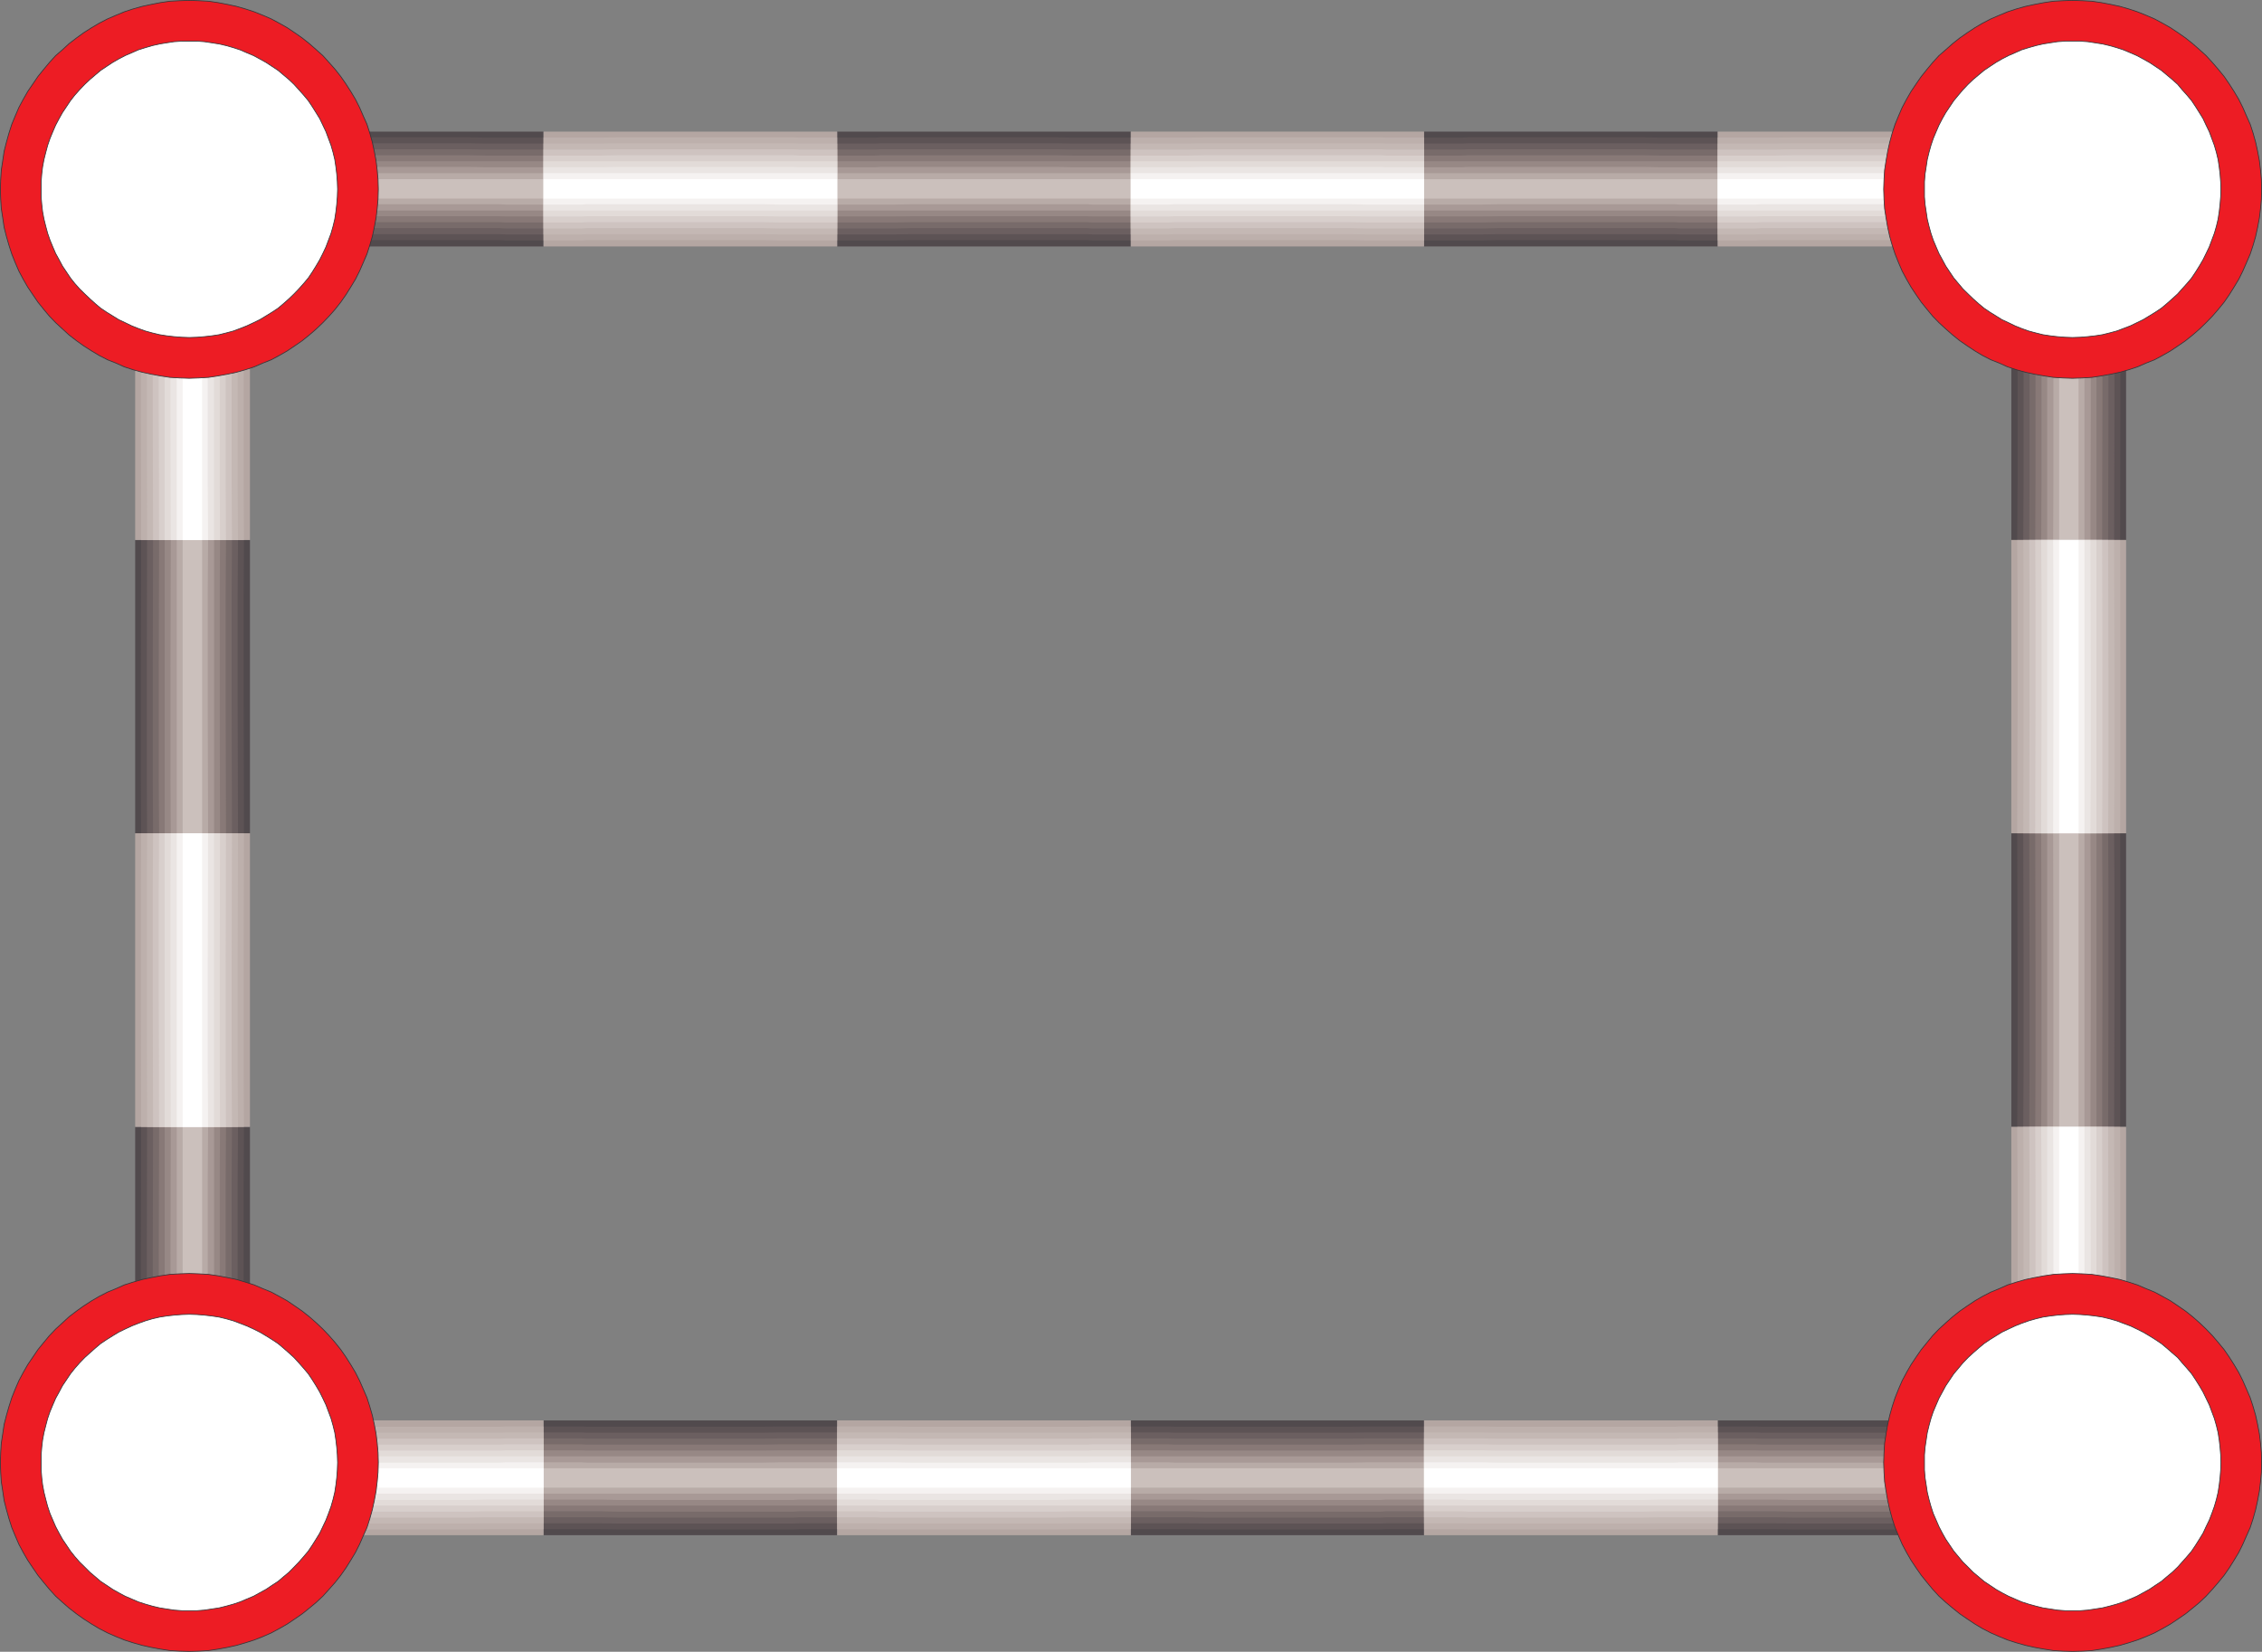 <svg xmlns="http://www.w3.org/2000/svg" width="134.568" height="98.275"><rect width="100%" height="100%" fill="#808080" stroke="none"/><path fill="#514a4d" d="M32.335 7.831v6.832H14.87V7.831h17.465"/><path fill="#5d5355" d="M14.87 14.304V8.187h2.25l.336-.016h10.457l.985.016h3.437v6.117h-2.254l-.355-.016H19.273l-.981.016H14.87"/><path fill="#6b5f60" d="M14.87 13.948V8.542h2.25l.336-.016h10.457l.985.016h3.437v5.406h-2.254l-.355-.015H19.273l-.981.015H14.87"/><path fill="#786b6a" d="M14.87 13.593V8.9h2.25l.336-.02h10.457l.985.02h3.437v4.692h-2.254l-.355-.02H19.273l-.981.02H14.87"/><path fill="#887977" d="M14.87 13.237v-3.98h2.25l.336-.02h10.457l.985.02h3.437v3.98h-2.254l-.355-.02H19.273l-.981.02H14.87"/><path fill="#978885" d="M14.87 12.878V9.597h17.465v3.281h-2.254l-.355-.012H19.273l-.981.012H14.87"/><path fill="#a89996" d="M14.87 12.526V9.952h2.25l.336-.02h10.457l.985.02h3.437v2.574H14.87"/><path fill="#b8aba7" d="M14.87 12.171v-1.867h17.465v1.867h-2.254l-.355-.02H19.273l-.981.02H14.87"/><path fill="#cbc0bc" d="M32.335 10.66v1.155H14.87V10.66h17.465"/><path fill="#514a4d" d="M102.187 91.339V84.51h17.468v6.828h-17.468"/><path fill="#5d5355" d="M119.655 84.87v6.113h-2.254l-.34.016h-10.453l-.98-.016h-3.441V84.87h2.253l.356.016h10.453l.984-.016h3.422"/><path fill="#6b5f60" d="M119.655 85.226v5.406h-2.254l-.34.012h-10.453l-.98-.012h-3.441v-5.406h2.253l.356.015h10.453l.984-.015h3.422"/><path fill="#786b6a" d="M119.655 85.581v4.692h-2.254l-.34.019h-10.453l-.98-.02h-3.441v-4.69h2.253l.356.015h10.453l.984-.016h3.422"/><path fill="#887977" d="M119.655 85.933v3.984h-2.254l-.34.02h-10.453l-.98-.02h-3.441v-3.984h2.253l.356.02h10.453l.984-.02h3.422"/><path fill="#978885" d="M119.655 86.292v3.285h-17.468v-3.285h2.253l.356.016h10.453l.984-.016h3.422"/><path fill="#a89996" d="M119.655 86.648v2.574h-2.254l-.34.02h-10.453l-.98-.02h-3.441v-2.574h17.468"/><path fill="#b8aba7" d="M119.655 87.003v1.863h-17.468v-1.863h2.253l.356.02h10.453l.984-.02h3.422"/><path fill="#cbc0bc" d="M102.187 88.51v-1.152h17.468v1.153h-17.468"/><path fill="#514a4d" d="M8.042 67.046h6.828v17.465H8.042V67.046"/><path fill="#5d5355" d="M14.51 84.51H8.395l-.016-3.269v-6.554l.016-7.641h6.117l-.016 3.285v6.543l.016 7.637"/><path fill="#6b5f60" d="M14.155 84.51H8.75l-.016-3.269v-6.554l.016-7.641h5.406l-.02 3.285v6.543l.02 7.637"/><path fill="#786b6a" d="M13.8 84.51H9.105l-.016-3.269v-6.554l.016-7.641H13.8l-.02 3.285v6.543l.02 7.637"/><path fill="#887977" d="M13.444 84.51h-3.98l-.02-3.269v-6.554l.02-7.641h3.98l-.02 3.285v6.543l.02 7.637"/><path fill="#978885" d="M13.089 84.51h-3.29V67.047h3.29l-.016 3.285v6.543l.016 7.637"/><path fill="#a89996" d="M12.733 84.51H10.16l-.02-3.269v-6.554l.02-7.641h2.574v17.465"/><path fill="#b8aba7" d="M12.378 84.51h-1.863V67.047h1.863l-.02 3.285v6.543l.02 7.637"/><path fill="#cbc0bc" d="M10.866 67.046h1.157v17.465h-1.157V67.046"/><path fill="#514a4d" d="M126.483 32.128h-6.828V14.663h6.828v17.465"/><path fill="#5d5355" d="M120.007 14.663h6.121l.016 3.266v6.558l-.016 7.641h-6.121l.02-3.285V22.3l-.02-7.637"/><path fill="#6b5f60" d="M120.366 14.663h5.403l.02 3.266v6.558l-.02 7.641h-5.403l.016-3.285V22.3l-.016-7.637"/><path fill="#786b6a" d="M120.722 14.663h4.691l.02 3.266v6.558l-.02 7.641h-4.691l.015-3.285V22.3l-.015-7.637"/><path fill="#887977" d="M121.077 14.663h3.98l.016 3.266v6.558l-.015 7.641h-3.98l.015-3.285V22.3l-.016-7.637"/><path fill="#978885" d="M121.433 14.663h3.285v17.465h-3.285l.02-3.285V22.3l-.02-7.637"/><path fill="#a89996" d="M121.788 14.663h2.574l.02 3.266v6.558l-.02 7.641h-2.574V14.663"/><path fill="#b8aba7" d="M122.144 14.663h1.863v17.465h-1.863l.015-3.285V22.3l-.015-7.637"/><path fill="#cbc0bc" d="M123.655 32.128H122.5V14.663h1.156v17.465"/><path fill="#514a4d" d="M67.273 7.831v6.832h-17.47V7.831h17.47"/><path fill="#5d5355" d="M49.804 14.304V8.187h2.25l.34-.016h10.453l.984.016h3.442v6.117h-2.274l-.34-.016H54.206l-.98.016h-3.422"/><path fill="#6b5f60" d="M49.804 13.948V8.542h2.25l.34-.016h10.453l.984.016h3.442v5.406h-2.274l-.34-.015H54.206l-.98.015h-3.422"/><path fill="#786b6a" d="M49.804 13.593V8.9h2.25l.34-.02h10.453l.984.02h3.442v4.692h-2.274l-.34-.02H54.206l-.98.02h-3.422"/><path fill="#887977" d="M49.804 13.237v-3.98h2.25l.34-.02h10.453l.984.02h3.442v3.98h-2.274l-.34-.02H54.206l-.98.02h-3.422"/><path fill="#978885" d="M49.804 12.878V9.597h17.469v3.281h-2.274l-.34-.012H54.206l-.98.012h-3.422"/><path fill="#a89996" d="M49.804 12.526V9.952h2.25l.34-.02h10.453l.984.02h3.442v2.574h-17.47"/><path fill="#b8aba7" d="M49.804 12.171v-1.867h17.469v1.867h-2.274l-.34-.02H54.206l-.98.02h-3.422"/><path fill="#cbc0bc" d="M67.273 10.66v1.155h-17.47V10.66h17.47"/><path fill="#514a4d" d="M67.273 91.339V84.51h17.445v6.828H67.273"/><path fill="#5d5355" d="M84.718 84.87v6.113h-2.25l-.34.016H71.675l-.985-.016h-3.417V84.87h2.25l.34.016h10.452l.98-.016h3.423"/><path fill="#6b5f60" d="M84.718 85.226v5.406h-2.25l-.34.012H71.675l-.985-.012h-3.417v-5.406h2.25l.34.015h10.452l.98-.015h3.423"/><path fill="#786b6a" d="M84.718 85.581v4.692h-2.25l-.34.019H71.675l-.985-.02h-3.417v-4.69h2.25l.34.015h10.452l.98-.016h3.423"/><path fill="#887977" d="M84.718 85.933v3.984h-2.25l-.34.02H71.675l-.985-.02h-3.417v-3.984h2.25l.34.02h10.452l.98-.02h3.423"/><path fill="#978885" d="M84.718 86.292v3.285H67.273v-3.285h2.25l.34.016h10.452l.98-.016h3.423"/><path fill="#a89996" d="M84.718 86.648v2.574h-2.25l-.34.02H71.675l-.985-.02h-3.417v-2.574h17.445"/><path fill="#b8aba7" d="M84.718 87.003v1.863H67.273v-1.863h2.25l.34.02h10.452l.98-.02h3.423"/><path fill="#cbc0bc" d="M67.273 88.51v-1.152h17.445v1.153H67.273"/><path fill="#514a4d" d="M8.042 32.128h6.828v17.45H8.042v-17.45"/><path fill="#5d5355" d="M14.51 49.577H8.395l-.016-3.27v-6.554l.016-7.625h6.117l-.016 3.27v6.554l.016 7.625"/><path fill="#6b5f60" d="M14.155 49.577H8.75l-.016-3.27v-6.554l.016-7.625h5.406l-.02 3.27v6.554l.02 7.625"/><path fill="#786b6a" d="M13.8 49.577H9.105l-.016-3.27v-6.554l.016-7.625H13.8l-.02 3.27v6.554l.02 7.625"/><path fill="#887977" d="M13.444 49.577h-3.98l-.02-3.27v-6.554l.02-7.625h3.98l-.02 3.27v6.554l.02 7.625"/><path fill="#978885" d="M13.089 49.577h-3.29V32.128h3.29l-.016 3.27v6.554l.016 7.625"/><path fill="#a89996" d="M12.733 49.577H10.16l-.02-3.27v-6.554l.02-7.625h2.574v17.45"/><path fill="#b8aba7" d="M12.378 49.577h-1.863V32.128h1.863l-.02 3.27v6.554l.02 7.625"/><path fill="#cbc0bc" d="M10.866 32.128h1.157v17.45h-1.157v-17.45"/><path fill="#514a4d" d="M126.483 67.046h-6.828V49.577h6.828v17.469"/><path fill="#5d5355" d="M120.007 49.577h6.121l.016 3.29v6.554l-.016 7.625h-6.121l.02-3.27v-6.558l-.02-7.64"/><path fill="#6b5f60" d="M120.366 49.577h5.403l.02 3.29v6.554l-.02 7.625h-5.403l.016-3.27v-6.558l-.016-7.64"/><path fill="#786b6a" d="M120.722 49.577h4.691l.02 3.29v6.554l-.02 7.625h-4.691l.015-3.27v-6.558l-.015-7.64"/><path fill="#887977" d="M121.077 49.577h3.98l.016 3.29v6.554l-.015 7.625h-3.98l.015-3.27v-6.558l-.016-7.64"/><path fill="#978885" d="M121.433 49.577h3.285v17.469h-3.285l.02-3.27v-6.558l-.02-7.64"/><path fill="#a89996" d="M121.788 49.577h2.574l.02 3.29v6.554l-.02 7.625h-2.574V49.577"/><path fill="#b8aba7" d="M122.144 49.577h1.863v17.469h-1.863l.015-3.27v-6.558l-.015-7.64"/><path fill="#cbc0bc" d="M123.655 67.046H122.5V49.577h1.156v17.469"/><path fill="#514a4d" d="M102.187 7.831v6.832h-17.47V7.831h17.47"/><path fill="#5d5355" d="M84.718 14.304V8.187h2.254l.36-.016H97.78l.985.016h3.422v6.117h-2.254l-.34-.016h-10.45l-.984.016h-3.441"/><path fill="#6b5f60" d="M84.718 13.948V8.542h2.254l.36-.016H97.78l.985.016h3.422v5.406h-2.254l-.34-.015h-10.45l-.984.015h-3.441"/><path fill="#786b6a" d="M84.718 13.593V8.9h2.254l.36-.02H97.78l.985.02h3.422v4.692h-2.254l-.34-.02h-10.45l-.984.02h-3.441"/><path fill="#887977" d="M84.718 13.237v-3.98h2.254l.36-.02H97.78l.985.02h3.422v3.98h-2.254l-.34-.02h-10.45l-.984.02h-3.441"/><path fill="#978885" d="M84.718 12.878V9.597h17.469v3.281h-2.254l-.34-.012h-10.45l-.984.012h-3.441"/><path fill="#a89996" d="M84.718 12.526V9.952h2.254l.36-.02H97.78l.985.02h3.422v2.574h-17.47"/><path fill="#b8aba7" d="M84.718 12.171v-1.867h17.469v1.867h-2.254l-.34-.02h-10.45l-.984.02h-3.441"/><path fill="#cbc0bc" d="M102.187 10.66v1.155h-17.47V10.66h17.47"/><path fill="#514a4d" d="M32.335 91.339V84.51h17.469v6.828H32.335"/><path fill="#5d5355" d="M49.804 84.87v6.113h-2.258L47.19 91H36.741l-.984-.016h-3.422V84.87h2.254l.336.016h10.457l.98-.016h3.442"/><path fill="#6b5f60" d="M49.804 85.226v5.406h-2.258l-.356.012H36.741l-.984-.012h-3.422v-5.406h2.254l.336.015h10.457l.98-.015h3.442"/><path fill="#786b6a" d="M49.804 85.581v4.692h-2.258l-.356.019H36.741l-.984-.02h-3.422v-4.69h2.254l.336.015h10.457l.98-.016h3.442"/><path fill="#887977" d="M49.804 85.933v3.984h-2.258l-.356.02H36.741l-.984-.02h-3.422v-3.984h2.254l.336.02h10.457l.98-.02h3.442"/><path fill="#978885" d="M49.804 86.292v3.285H32.335v-3.285h2.254l.336.016h10.457l.98-.016h3.442"/><path fill="#a89996" d="M49.804 86.648v2.574h-2.258l-.356.02H36.741l-.984-.02h-3.422v-2.574h17.469"/><path fill="#b8aba7" d="M49.804 87.003v1.863H32.335v-1.863h2.254l.336.02h10.457l.98-.02h3.442"/><path fill="#cbc0bc" d="M32.335 88.51v-1.152h17.469v1.153H32.335"/><path fill="#b4a6a2" d="M32.335 7.831v6.832h17.469V7.831H32.335"/><path fill="#bdb0ac" d="M49.804 14.304V8.187h-2.258l-.356-.016H36.741l-.984.016h-3.422v6.117h2.254l.336-.016h10.457l.98.016h3.442"/><path fill="#c4b8b4" d="M49.804 13.948V8.542h-2.258l-.356-.016H36.741l-.984.016h-3.422v5.406h2.254l.336-.015h10.457l.98.015h3.442"/><path fill="#cec3c0" d="M49.804 13.593V8.9h-2.258l-.356-.02H36.741l-.984.02h-3.422v4.692h2.254l.336-.02h10.457l.98.02h3.442"/><path fill="#d8cfcc" d="M49.804 13.237v-3.98h-2.258l-.356-.02H36.741l-.984.02h-3.422v3.98h2.254l.336-.02h10.457l.98.02h3.442"/><path fill="#e2dbd8" d="M49.804 12.878V9.597H32.335v3.281h2.254l.336-.012h10.457l.98.012h3.442"/><path fill="#eae5e3" d="M49.804 12.526V9.952h-2.258l-.356-.02H36.741l-.984.02h-3.422v2.574h17.469"/><path fill="#f5f2f1" d="M49.804 12.171v-1.867H32.335v1.867h2.254l.336-.02h10.457l.98.02h3.442"/><path fill="#fff" d="M32.335 10.66v1.155h17.469V10.66H32.335"/><path fill="#b4a6a2" d="M102.187 91.339V84.51h-17.47v6.828h17.47"/><path fill="#bdb0ac" d="M84.718 84.87v6.113h2.254l.36.016H97.78l.985-.016h3.422V84.87h-2.254l-.34.016h-10.45l-.984-.016h-3.441"/><path fill="#c4b8b4" d="M84.718 85.226v5.406h2.254l.36.012H97.78l.985-.012h3.422v-5.406h-2.254l-.34.015h-10.45l-.984-.015h-3.441"/><path fill="#cec3c0" d="M84.718 85.581v4.692h2.254l.36.019H97.78l.985-.02h3.422v-4.69h-2.254l-.34.015h-10.45l-.984-.016h-3.441"/><path fill="#d8cfcc" d="M84.718 85.933v3.984h2.254l.36.02H97.78l.985-.02h3.422v-3.984h-2.254l-.34.02h-10.45l-.984-.02h-3.441"/><path fill="#e2dbd8" d="M84.718 86.292v3.285h17.469v-3.285h-2.254l-.34.016h-10.45l-.984-.016h-3.441"/><path fill="#eae5e3" d="M84.718 86.648v2.574h2.254l.36.02H97.78l.985-.02h3.422v-2.574h-17.47"/><path fill="#f5f2f1" d="M84.718 87.003v1.863h17.469v-1.863h-2.254l-.34.02h-10.45l-.984-.02h-3.441"/><path fill="#fff" d="M102.187 88.51v-1.152h-17.47v1.153h17.47"/><path fill="#b4a6a2" d="M8.042 67.046h6.828V49.577H8.042v17.469"/><path fill="#bdb0ac" d="M14.51 49.577H8.395l-.016 3.29v6.554l.016 7.625h6.117l-.016-3.27v-6.558l.016-7.64"/><path fill="#c4b8b4" d="M14.155 49.577H8.75l-.016 3.29v6.554l.016 7.625h5.406l-.02-3.27v-6.558l.02-7.64"/><path fill="#cec3c0" d="M13.8 49.577H9.105l-.016 3.29v6.554l.016 7.625H13.8l-.02-3.27v-6.558l.02-7.64"/><path fill="#d8cfcc" d="M13.444 49.577h-3.98l-.02 3.29v6.554l.02 7.625h3.98l-.02-3.27v-6.558l.02-7.64"/><path fill="#e2dbd8" d="M13.089 49.577h-3.29v17.469h3.29l-.016-3.27v-6.558l.016-7.64"/><path fill="#eae5e3" d="M12.733 49.577H10.16l-.02 3.29v6.554l.02 7.625h2.574V49.577"/><path fill="#f5f2f1" d="M12.378 49.577h-1.863v17.469h1.863l-.02-3.27v-6.558l.02-7.64"/><path fill="#fff" d="M10.866 67.046h1.157V49.577h-1.157v17.469"/><path fill="#b4a6a2" d="M126.483 32.128h-6.828v17.45h6.828v-17.45"/><path fill="#bdb0ac" d="M120.007 49.577h6.121l.016-3.27v-6.554l-.016-7.625h-6.121l.02 3.27v6.554l-.02 7.625"/><path fill="#c4b8b4" d="M120.366 49.577h5.403l.02-3.27v-6.554l-.02-7.625h-5.403l.016 3.27v6.554l-.016 7.625"/><path fill="#cec3c0" d="M120.722 49.577h4.691l.02-3.27v-6.554l-.02-7.625h-4.691l.015 3.27v6.554l-.015 7.625"/><path fill="#d8cfcc" d="M121.077 49.577h3.98l.016-3.27v-6.554l-.015-7.625h-3.98l.015 3.27v6.554l-.016 7.625"/><path fill="#e2dbd8" d="M121.433 49.577h3.285V32.128h-3.285l.02 3.27v6.554l-.02 7.625"/><path fill="#eae5e3" d="M121.788 49.577h2.574l.02-3.27v-6.554l-.02-7.625h-2.574v17.45"/><path fill="#f5f2f1" d="M122.144 49.577h1.863V32.128h-1.863l.015 3.27v6.554l-.015 7.625"/><path fill="#fff" d="M123.655 32.128H122.5v17.45h1.156v-17.45"/><path fill="#b4a6a2" d="M67.273 7.831v6.832h17.445V7.831H67.273"/><path fill="#bdb0ac" d="M84.718 14.304V8.187h-2.25l-.34-.016H71.675l-.985.016h-3.417v6.117h2.25l.34-.016h10.452l.98.016h3.423"/><path fill="#c4b8b4" d="M84.718 13.948V8.542h-2.25l-.34-.016H71.675l-.985.016h-3.417v5.406h2.25l.34-.015h10.452l.98.015h3.423"/><path fill="#cec3c0" d="M84.718 13.593V8.9h-2.25l-.34-.02H71.675l-.985.02h-3.417v4.692h2.25l.34-.02h10.452l.98.02h3.423"/><path fill="#d8cfcc" d="M84.718 13.237v-3.98h-2.25l-.34-.02H71.675l-.985.02h-3.417v3.98h2.25l.34-.02h10.452l.98.02h3.423"/><path fill="#e2dbd8" d="M84.718 12.878V9.597H67.273v3.281h2.25l.34-.012h10.452l.98.012h3.423"/><path fill="#eae5e3" d="M84.718 12.526V9.952h-2.25l-.34-.02H71.675l-.985.02h-3.417v2.574h17.445"/><path fill="#f5f2f1" d="M84.718 12.171v-1.867H67.273v1.867h2.25l.34-.02h10.452l.98.02h3.423"/><path fill="#fff" d="M67.273 10.66v1.155h17.445V10.66H67.273"/><path fill="#b4a6a2" d="M67.273 91.339V84.51h-17.47v6.828h17.47"/><path fill="#bdb0ac" d="M49.804 84.87v6.113h2.25l.34.016h10.453l.984-.016h3.442V84.87h-2.274l-.34.016H54.206l-.98-.016h-3.422"/><path fill="#c4b8b4" d="M49.804 85.226v5.406h2.25l.34.012h10.453l.984-.012h3.442v-5.406h-2.274l-.34.015H54.206l-.98-.015h-3.422"/><path fill="#cec3c0" d="M49.804 85.581v4.692h2.25l.34.019h10.453l.984-.02h3.442v-4.69h-2.274l-.34.015H54.206l-.98-.016h-3.422"/><path fill="#d8cfcc" d="M49.804 85.933v3.984h2.25l.34.02h10.453l.984-.02h3.442v-3.984h-2.274l-.34.02H54.206l-.98-.02h-3.422"/><path fill="#e2dbd8" d="M49.804 86.292v3.285h17.469v-3.285h-2.274l-.34.016H54.206l-.98-.016h-3.422"/><path fill="#eae5e3" d="M49.804 86.648v2.574h2.25l.34.02h10.453l.984-.02h3.442v-2.574h-17.47"/><path fill="#f5f2f1" d="M49.804 87.003v1.863h17.469v-1.863h-2.274l-.34.02H54.206l-.98-.02h-3.422"/><path fill="#fff" d="M67.273 88.51v-1.152h-17.47v1.153h17.47"/><path fill="#b4a6a2" d="M8.042 32.128h6.828V14.663H8.042v17.465"/><path fill="#bdb0ac" d="M14.51 14.663H8.395l-.016 3.266v6.558l.016 7.641h6.117l-.016-3.285V22.3l.016-7.637"/><path fill="#c4b8b4" d="M14.155 14.663H8.75l-.016 3.266v6.558l.016 7.641h5.406l-.02-3.285V22.3l.02-7.637"/><path fill="#cec3c0" d="M13.8 14.663H9.105l-.016 3.266v6.558l.016 7.641H13.8l-.02-3.285V22.3l.02-7.637"/><path fill="#d8cfcc" d="M13.444 14.663h-3.98l-.02 3.266v6.558l.02 7.641h3.98l-.02-3.285V22.3l.02-7.637"/><path fill="#e2dbd8" d="M13.089 14.663h-3.29v17.465h3.29l-.016-3.285V22.3l.016-7.637"/><path fill="#eae5e3" d="M12.733 14.663H10.16l-.02 3.266v6.558l.02 7.641h2.574V14.663"/><path fill="#f5f2f1" d="M12.378 14.663h-1.863v17.465h1.863l-.02-3.285V22.3l.02-7.637"/><path fill="#fff" d="M10.866 32.128h1.157V14.663h-1.157v17.465"/><path fill="#b4a6a2" d="M126.483 67.046h-6.828v17.465h6.828V67.046"/><path fill="#bdb0ac" d="M120.007 84.51h6.121l.016-3.269v-6.554l-.016-7.641h-6.121l.02 3.285v6.543l-.02 7.637"/><path fill="#c4b8b4" d="M120.366 84.51h5.403l.02-3.269v-6.554l-.02-7.641h-5.403l.016 3.285v6.543l-.016 7.637"/><path fill="#cec3c0" d="M120.722 84.51h4.691l.02-3.269v-6.554l-.02-7.641h-4.691l.015 3.285v6.543l-.015 7.637"/><path fill="#d8cfcc" d="M121.077 84.51h3.98l.016-3.269v-6.554l-.015-7.641h-3.98l.015 3.285v6.543l-.016 7.637"/><path fill="#e2dbd8" d="M121.433 84.51h3.285V67.047h-3.285l.02 3.285v6.543l-.02 7.637"/><path fill="#eae5e3" d="M121.788 84.51h2.574l.02-3.269v-6.554l-.02-7.641h-2.574v17.465"/><path fill="#f5f2f1" d="M122.144 84.51h1.863V67.047h-1.863l.015 3.285v6.543l-.015 7.637"/><path fill="#fff" d="M123.655 67.046H122.5v17.465h1.156V67.046"/><path fill="#b4a6a2" d="M102.187 7.831v6.832h17.468V7.831h-17.468"/><path fill="#bdb0ac" d="M119.655 14.304V8.187h-2.254l-.34-.016h-10.453l-.98.016h-3.441v6.117h2.253l.356-.016h10.453l.984.016h3.422"/><path fill="#c4b8b4" d="M119.655 13.948V8.542h-2.254l-.34-.016h-10.453l-.98.016h-3.441v5.406h2.253l.356-.015h10.453l.984.015h3.422"/><path fill="#cec3c0" d="M119.655 13.593V8.9h-2.254l-.34-.02h-10.453l-.98.02h-3.441v4.692h2.253l.356-.02h10.453l.984.02h3.422"/><path fill="#d8cfcc" d="M119.655 13.237v-3.98h-2.254l-.34-.02h-10.453l-.98.02h-3.441v3.98h2.253l.356-.02h10.453l.984.02h3.422"/><path fill="#e2dbd8" d="M119.655 12.878V9.597h-17.468v3.281h2.253l.356-.012h10.453l.984.012h3.422"/><path fill="#eae5e3" d="M119.655 12.526V9.952h-2.254l-.34-.02h-10.453l-.98.02h-3.441v2.574h17.468"/><path fill="#f5f2f1" d="M119.655 12.171v-1.867h-17.468v1.867h2.253l.356-.02h10.453l.984.02h3.422"/><path fill="#fff" d="M102.187 10.66v1.155h17.468V10.66h-17.468"/><path fill="#b4a6a2" d="M32.335 91.339V84.51H14.87v6.828h17.465"/><path fill="#bdb0ac" d="M14.87 84.87v6.113h2.25l.336.016h10.457l.985-.016h3.437V84.87h-2.254l-.355.016H19.273l-.981-.016H14.87"/><path fill="#c4b8b4" d="M14.87 85.226v5.406h2.25l.336.012h10.457l.985-.012h3.437v-5.406h-2.254l-.355.015H19.273l-.981-.015H14.87"/><path fill="#cec3c0" d="M14.87 85.581v4.692h2.25l.336.019h10.457l.985-.02h3.437v-4.69h-2.254l-.355.015H19.273l-.981-.016H14.87"/><path fill="#d8cfcc" d="M14.87 85.933v3.984h2.25l.336.02h10.457l.985-.02h3.437v-3.984h-2.254l-.355.02H19.273l-.981-.02H14.87"/><path fill="#e2dbd8" d="M14.87 86.292v3.285h17.465v-3.285h-2.254l-.355.016H19.273l-.981-.016H14.87"/><path fill="#eae5e3" d="M14.87 86.648v2.574h2.25l.336.02h10.457l.985-.02h3.437v-2.574H14.87"/><path fill="#f5f2f1" d="M14.87 87.003v1.863h17.465v-1.863h-2.254l-.355.02H19.273l-.981-.02H14.87"/><path fill="#fff" d="M32.335 88.51v-1.152H14.87v1.153h17.465"/><path fill="#ed1c24" d="m11.257 22.507-.574-.02-.578-.035-.559-.086-.543-.101-.54-.117-.542-.149-.527-.172-.489-.222-.507-.2-.493-.254-.457-.273-.476-.305-.426-.304-.438-.34-.39-.356-.406-.375-.372-.386-.34-.407-.34-.422-.3-.441-.309-.46-.273-.474-.254-.476-.219-.508-.203-.508-.168-.523-.152-.524-.137-.543-.082-.562-.086-.559-.035-.558-.02-.594.02-.574.035-.559.086-.558.082-.559.137-.543.152-.543.168-.527.203-.489.22-.511.253-.473.273-.477.309-.453.3-.441.34-.422.34-.406.372-.41.406-.352.39-.36.438-.335.426-.309.476-.304.457-.27.493-.254.507-.219.489-.203L7.92.53l.543-.152.539-.117.543-.106.559-.082.578-.03.574-.02.578.02.574.03.563.082.554.106.543.117.528.152.527.172.508.203.508.22.472.253.477.27.453.304.441.309.422.336.41.36.391.35.371.41.36.407.332.422.308.441.29.453.284.477.239.473.222.511.22.489.167.527.152.543.118.543.105.559.066.558.051.559.016.574-.016.594-.05.558-.067.559-.105.562-.118.543-.152.524-.168.523-.219.508-.222.508-.239.476-.285.473-.289.461-.308.441-.332.422-.36.407-.37.386-.392.375-.41.356-.422.34-.441.304-.453.305-.477.273-.472.254-.508.2-.508.222-.527.172-.528.149-.543.117-.554.101-.563.086-.574.035-.578.02"/><path fill="none" stroke="#363639" stroke-width=".045" d="m11.257 22.507-.574-.02-.578-.035-.559-.086-.543-.101-.54-.117-.542-.149-.527-.172-.489-.222-.507-.2-.493-.254-.457-.273-.476-.305-.426-.304-.438-.34-.39-.356-.406-.375-.372-.386-.34-.407-.34-.422-.3-.441-.309-.46-.273-.474-.254-.476-.219-.508-.203-.508-.168-.523-.152-.524-.137-.543-.082-.562-.086-.559-.035-.558-.02-.594.02-.574.035-.559.086-.558.082-.559.137-.543.152-.543.168-.527.203-.489.22-.511.253-.473.273-.477.309-.453.3-.441.34-.422.34-.406.372-.41.406-.352.39-.36.438-.335.426-.309.476-.304.457-.27.493-.254.507-.219.489-.203L7.92.53l.543-.152.539-.117.543-.106.559-.082.578-.031.574-.02.578.02.574.031.563.082.554.106.543.117.528.152.527.172.508.203.508.22.472.253.477.27.453.304.441.309.422.336.41.36.391.35.371.41.36.407.332.422.308.441.29.453.284.477.239.473.222.511.22.489.167.527.152.543.118.543.105.559.066.558.051.559.016.574-.016.594-.05.558-.067.559-.105.562-.118.543-.152.524-.168.523-.219.508-.222.508-.239.476-.285.473-.289.461-.308.441-.332.422-.36.407-.37.386-.392.375-.41.356-.422.34-.441.304-.453.305-.477.273-.472.254-.508.2-.508.222-.527.172-.528.149-.543.117-.554.101-.563.086-.574.035zm0 0"/><path fill="#fff" d="m11.257 20.081-.438-.015-.46-.036-.438-.05-.426-.067-.437-.105-.41-.114-.422-.152-.391-.156-.39-.188-.387-.183-.36-.223-.355-.219-.356-.238-.32-.27-.32-.289-.305-.289-.309-.304-.285-.32-.254-.321-.476-.71-.2-.376-.206-.371-.168-.39-.168-.407-.141-.406-.113-.422-.106-.426-.082-.441-.05-.442-.036-.437v-.899l.035-.457.051-.425.082-.442.106-.422.113-.422.14-.406.169-.41.168-.387.207-.39.199-.356.476-.71.254-.325.285-.32.309-.324.305-.286.32-.273.32-.27.356-.238.355-.234.36-.207.386-.203.391-.168.39-.172.423-.133.41-.121.437-.098.426-.07.437-.067.461-.03h.899l.437.03.442.067.441.07.422.098.422.121.406.133.395.172.402.168.375.203.371.207.356.234.359.238.32.27.324.273.301.286.293.324.285.32.27.324.238.356.223.355.219.356.187.39.184.387.152.41.152.406.121.422.102.422.066.442.051.425.035.457.016.438-.016.46-.035.438-.05.442-.067.441-.102.426-.12.422-.305.812-.184.391-.187.371-.22.375-.222.356-.238.355-.27.32-.285.32-.293.305-.3.29-.325.288-.32.27-.36.238-.355.219-.371.223-.375.183-.402.188-.395.156-.406.152-.422.114-.422.105-.441.067-.442.05-.437.036-.461.015"/><path fill="none" stroke="#363639" stroke-width=".045" d="m11.257 20.081-.438-.016-.46-.035-.438-.05-.426-.067-.437-.105-.41-.114-.422-.152-.391-.156-.39-.188-.387-.183-.36-.223-.355-.219-.356-.238-.32-.27-.32-.289-.305-.289-.309-.304-.285-.32-.254-.321-.476-.71-.2-.376-.206-.371-.168-.39-.168-.407-.141-.406-.113-.422-.106-.426-.082-.441-.05-.442-.036-.437v-.899l.035-.457.051-.425.082-.442.106-.422.113-.421.14-.407.169-.41.168-.387.207-.39.199-.356.476-.71.254-.325.285-.32.309-.324.305-.286.32-.273.32-.27.356-.238.355-.234.36-.207.386-.203.391-.168.39-.172.423-.133.41-.121.437-.098.426-.07.437-.066.461-.032h.899l.437.032.442.066.441.07.422.098.422.121.406.133.395.172.402.168.375.203.371.207.356.234.359.238.32.27.324.273.301.286.293.324.285.32.27.324.238.356.223.355.219.356.187.39.184.387.152.41.152.407.121.421.102.422.066.442.051.425.035.457.016.438-.016.46-.035.438-.05.442-.067.441-.102.426-.12.422-.305.812-.184.391-.187.371-.22.375-.222.356-.238.355-.27.32-.285.32-.293.305-.3.29-.325.288-.32.27-.36.238-.355.219-.371.223-.375.183-.402.188-.395.156-.406.152-.422.114-.422.105-.441.067-.442.05-.437.035zm0 0"/><path fill="#ed1c24" d="m11.257 98.253-.574-.016-.578-.035-.559-.086-.543-.101-.54-.121-.542-.153-.527-.168-.489-.199-.507-.222-.493-.254-.457-.274-.476-.304-.426-.305-.438-.34-.39-.34-.406-.367-.372-.41-.34-.406-.34-.422-.3-.438-.309-.46-.273-.473-.254-.477-.219-.508-.203-.488-.168-.527-.152-.543-.137-.54-.082-.562-.086-.559-.035-.558-.02-.574.02-.594.035-.563.086-.558.082-.559.137-.539.152-.527.168-.528.203-.507.22-.508.253-.473.273-.476.309-.457.3-.442.34-.418.34-.41.372-.39.406-.372.39-.36.438-.335.426-.305.476-.308.457-.266.493-.254.507-.207.489-.219.527-.168.543-.156.539-.113.543-.106.559-.082.578-.035.574-.02.578.02.574.035.563.082.554.106.543.113.528.156.527.168.508.22.508.206.472.254.477.266.453.308.441.305.422.336.41.36.391.37.371.391.36.41.332.418.308.442.29.457.284.476.239.473.222.508.22.507.167.528.152.527.118.54.105.558.066.558.051.563.016.594-.016.574-.05.558-.067.559-.105.563-.118.539-.152.543-.168.527-.219.488-.222.508-.239.477-.285.472-.289.461-.308.438-.332.422-.36.406-.37.41-.392.367-.41.34-.422.34-.441.305-.453.304-.477.274-.472.254-.508.222-.508.2-.527.167-.528.153-.543.12-.554.102-.563.086-.574.035-.578.016"/><path fill="none" stroke="#363639" stroke-width=".045" d="m11.257 98.253-.574-.016-.578-.035-.559-.086-.543-.101-.54-.121-.542-.153-.527-.168-.489-.199-.507-.223-.493-.253-.457-.274-.476-.305-.426-.304-.438-.34-.39-.34-.406-.367-.372-.41-.34-.407-.34-.421-.3-.438-.309-.46-.273-.474-.254-.476-.219-.508-.203-.488-.168-.528-.152-.543-.137-.539-.082-.562-.086-.559-.035-.558-.02-.574.02-.594.035-.563.086-.558.082-.559.137-.539.152-.527.168-.528.203-.507.22-.508.253-.473.273-.477.309-.457.3-.441.34-.418.34-.41.372-.39.406-.372.39-.36.438-.335.426-.305.476-.308.457-.266.493-.254.507-.207.489-.219.527-.168.543-.156.539-.113.543-.106.559-.082.578-.035.574-.02.578.02.574.035.563.082.554.106.543.113.528.156.527.168.508.219.508.207.472.254.477.266.453.308.441.305.422.336.41.36.391.37.371.39.36.411.332.418.308.441.29.457.284.477.239.473.222.508.22.507.167.528.152.527.118.54.105.558.066.558.051.563.016.594-.016.574-.05.558-.067.559-.105.562-.118.54-.152.542-.168.528-.219.488-.222.508-.239.476-.285.473-.289.461-.308.438-.332.421-.36.407-.37.41-.392.367-.41.34-.422.34-.441.304-.453.305-.477.274-.472.253-.508.223-.508.2-.527.167-.528.153-.543.12-.554.102-.563.086-.574.035zm0 0"/><path fill="#fff" d="M11.257 95.831h-.438l-.46-.035-.438-.066-.426-.067-.437-.105-.41-.117-.422-.137-.782-.336-.386-.207-.36-.203-.355-.239-.356-.234-.32-.273-.32-.27-.305-.305-.309-.304-.285-.324-.254-.32-.238-.356-.238-.352-.2-.36-.206-.39-.168-.387-.168-.394-.141-.422-.113-.422-.106-.426-.082-.441-.05-.422-.036-.457v-.898l.035-.442.051-.441.082-.438.106-.422.113-.425.14-.407.169-.406.168-.387.207-.375.199-.375.476-.71.254-.32.285-.325.309-.32.305-.274.32-.285.32-.27.356-.238.355-.222.36-.22.386-.187.391-.183.39-.153.423-.152.41-.121.437-.102.426-.066.437-.05.461-.036.438-.015.46.015.438.035.442.051.441.066.422.102.422.121.406.152.395.153.402.183.375.188.371.219.356.222.359.239.32.27.324.284.301.274.293.32.285.324.27.32.238.356.223.355.219.375.187.375.184.387.304.813.121.425.102.422.066.438.051.441.035.442.016.46-.016.438-.035.457-.05.422-.067.441-.102.426-.12.422-.153.422-.152.394-.184.387-.187.39-.22.36-.222.352-.238.355-.27.32-.285.325-.293.304-.3.305-.325.27-.32.273-.36.234-.355.239-.371.203-.375.207-.402.168-.395.168-.406.137-.422.117-.422.105-.883.133-.437.035h-.461"/><path fill="none" stroke="#363639" stroke-width=".045" d="M11.257 95.831h-.438l-.46-.035-.438-.066-.426-.067-.437-.105-.41-.118-.422-.136-.782-.336-.386-.207-.36-.203-.355-.239-.356-.234-.32-.273-.32-.27-.305-.305-.309-.304-.285-.325-.254-.32-.238-.355-.238-.352-.2-.36-.206-.39-.168-.387-.168-.394-.141-.422-.113-.422-.106-.426-.082-.441-.05-.422-.036-.457v-.898l.035-.442.051-.441.082-.438.106-.422.113-.425.14-.407.169-.406.168-.387.207-.375.199-.375.476-.71.254-.32.285-.325.309-.32.305-.274.32-.285.32-.27.356-.238.355-.222.36-.22.386-.187.391-.183.39-.153.423-.152.41-.121.437-.102.426-.066.437-.05.461-.036.438-.016.46.016.438.035.442.051.441.066.422.102.422.121.406.152.395.153.402.183.375.188.371.219.356.222.359.238.32.27.324.285.301.274.293.32.285.324.27.32.238.356.223.355.219.375.187.375.184.387.304.813.121.425.102.422.066.438.051.441.035.442.016.46-.016.438-.035.457-.05.422-.067.441-.102.426-.12.422-.153.422-.152.394-.184.387-.187.39-.22.36-.222.352-.238.355-.27.32-.285.325-.293.304-.3.305-.325.27-.32.273-.36.234-.355.239-.371.203-.375.207-.402.168-.395.168-.406.136-.422.118-.422.105-.883.133-.437.035zm0 0"/><path fill="#ed1c24" d="m123.296 22.507-.578-.02-.559-.035-.554-.086-.563-.101-.539-.117-.543-.149-.527-.172-.489-.222-.507-.2-.493-.253-.457-.274-.46-.305-.442-.304-.422-.34-.406-.356-.406-.375-.375-.386-.336-.407-.34-.421-.305-.442-.305-.46-.273-.473-.254-.477-.219-.508-.203-.508-.172-.523-.148-.523-.121-.543-.098-.563-.086-.559-.035-.558-.02-.594.02-.574.035-.559.086-.558.098-.559.121-.543.148-.543.172-.527.203-.488.22-.512.253-.473.273-.476.305-.454.305-.44.34-.423.336-.406.375-.41.406-.352.406-.36.422-.335.441-.309.461-.304.457-.27.493-.254.507-.219.489-.203.527-.172.543-.152.539-.117.563-.106.554-.082.559-.03.578-.02.594.02.558.03.559.082.558.106.543.117.528.152.523.172.508.203.508.22.473.253.476.27.457.304.442.309.421.336.41.36.387.35.375.41.352.407.344.422.304.441.29.454.284.476.235.473.223.512.218.488.172.527.152.543.118.543.105.559.067.558.05.559.016.574-.016.594-.05.558-.067.559-.105.563-.118.543-.152.523-.172.523-.218.508-.223.508-.235.477-.285.472-.289.461-.304.442-.344.421-.352.407-.375.386-.386.375-.41.356-.422.34-.442.304-.457.305-.476.274-.473.253-.508.2-.508.222-.523.172-.528.149-.543.117-.558.101-.559.086-.558.035-.594.02"/><path fill="none" stroke="#363639" stroke-width=".045" d="m123.296 22.507-.578-.02-.559-.035-.554-.086-.563-.101-.539-.117-.543-.149-.527-.172-.489-.222-.507-.2-.493-.254-.457-.273-.46-.305-.442-.304-.422-.34-.406-.356-.406-.375-.375-.386-.336-.407-.34-.422-.305-.441-.305-.46-.273-.474-.254-.476-.219-.508-.203-.508-.172-.523-.148-.524-.121-.543-.098-.562-.086-.559-.035-.558-.02-.594.02-.574.035-.559.086-.558.098-.559.121-.543.148-.543.172-.527.203-.489.22-.511.253-.473.273-.477.305-.453.305-.441.34-.422.336-.406.375-.41.406-.352.406-.36.422-.335.441-.309.461-.304.457-.27.493-.254.507-.219.489-.203.527-.172.543-.152.539-.117.563-.106.554-.082.559-.031.578-.02.594.02.558.031.559.082.558.106.543.117.528.152.523.172.508.203.508.22.473.253.476.27.457.304.442.309.421.336.41.36.387.35.375.41.352.407.344.422.304.441.29.453.284.477.235.473.223.511.218.489.172.527.152.543.118.543.105.559.067.558.05.559.016.574-.016.594-.05.558-.067.559-.105.562-.118.543-.152.524-.172.523-.218.508-.223.508-.235.476-.285.473-.289.461-.304.441-.344.422-.352.407-.375.386-.386.375-.41.356-.422.34-.442.304-.457.305-.476.273-.473.254-.508.2-.508.222-.523.172-.528.149-.543.117-.558.101-.559.086-.558.035zm0 0"/><path fill="#fff" d="m123.296 20.081-.441-.015-.457-.036-.422-.05-.442-.067-.422-.105-.425-.114-.426-.152-.387-.156-.387-.188-.394-.183-.356-.223-.355-.219-.352-.238-.324-.27-.324-.289-.3-.289-.31-.304-.539-.641-.476-.71-.203-.376-.203-.371-.168-.39-.172-.407-.137-.406-.117-.422-.102-.426-.132-.883-.036-.437v-.899l.036-.457.066-.425.066-.442.102-.422.117-.422.137-.406.172-.41.168-.387.203-.39.203-.356.476-.71.27-.325.27-.32.308-.324.3-.286.325-.273.324-.27.352-.238.355-.234.356-.207.394-.203.387-.168.387-.172.426-.133.425-.121.422-.098.442-.07.421-.067.458-.03h.898l.441.03.442.067.437.07.426.098.422.121.406.133.41.172.387.168.375.203.371.207.356.234.355.238.324.27.325.273.32.286.27.324.288.32.27.324.238.356.223.355.219.356.183.39.188.387.152.41.152.406.122.422.101.422.067.442.05.425.036.457.015.438-.015.46-.036.438-.05.442-.067.441-.101.426-.122.422-.304.812-.188.391-.183.371-.22.375-.222.356-.238.355-.27.32-.289.32-.27.305-.32.29-.324.288-.324.27-.355.238-.356.219-.37.223-.376.183-.387.188-.41.156-.406.152-.422.114-.426.105-.437.067-.442.05-.441.036-.457.015"/><path fill="none" stroke="#363639" stroke-width=".045" d="m123.296 20.081-.441-.016-.457-.035-.422-.05-.442-.067-.422-.105-.425-.114-.426-.152-.387-.156-.387-.188-.394-.183-.356-.223-.355-.219-.352-.238-.324-.27-.324-.289-.3-.289-.31-.304-.539-.641-.476-.71-.203-.376-.203-.371-.168-.39-.172-.407-.137-.406-.117-.422-.102-.426-.132-.883-.036-.437v-.899l.036-.457.066-.425.066-.442.102-.422.117-.421.137-.407.172-.41.168-.387.203-.39.203-.356.476-.71.27-.325.27-.32.308-.324.3-.286.325-.273.324-.27.352-.238.355-.234.356-.207.394-.203.387-.168.387-.172.426-.133.425-.121.422-.098.442-.07.421-.066.458-.032h.898l.441.032.442.066.437.07.426.098.422.121.406.133.41.172.387.168.375.203.371.207.356.234.355.238.324.27.325.273.32.286.27.324.288.32.27.324.238.356.223.355.219.356.183.39.188.387.152.41.152.407.122.421.101.422.066.442.051.425.035.457.016.438-.016.46-.035.438-.05.442-.067.441-.101.426-.122.422-.304.812-.188.391-.183.371-.22.375-.222.356-.238.355-.27.32-.289.32-.27.305-.32.29-.324.288-.324.27-.355.238-.356.219-.37.223-.376.183-.387.188-.41.156-.406.152-.422.114-.426.105-.437.067-.442.05-.441.035zm0 0"/><path fill="#ed1c24" d="m123.296 98.253-.578-.016-.559-.035-.554-.086-.563-.101-.539-.121-.543-.153-.527-.168-.489-.199-.507-.222-.493-.254-.457-.274-.46-.304-.442-.305-.422-.34-.406-.34-.406-.367-.375-.41-.336-.406-.34-.422-.305-.438-.305-.46-.273-.473-.254-.477-.219-.508-.203-.488-.172-.527-.148-.543-.121-.54-.098-.562-.086-.559-.035-.558-.02-.574.02-.594.035-.563.086-.558.098-.559.121-.539.148-.527.172-.528.203-.507.22-.508.253-.473.273-.476.305-.457.305-.442.34-.418.336-.41.375-.39.406-.372.406-.36.422-.335.441-.305.461-.308.457-.266.493-.254.507-.207.489-.219.527-.168.543-.156.539-.113.563-.106.554-.082.559-.035.578-.02.594.02.558.035.559.082.558.106.543.113.528.156.523.168.508.22.508.206.473.254.476.266.457.308.442.305.421.336.41.36.387.37.375.391.352.41.344.418.304.442.29.457.284.476.235.473.223.508.218.507.172.528.152.527.118.54.105.558.067.558.05.563.016.594-.016.574-.05.558-.067.559-.105.563-.118.539-.152.543-.172.527-.218.488-.223.508-.235.477-.285.472-.289.461-.304.438-.344.422-.352.406-.375.41-.386.367-.41.34-.422.34-.442.305-.457.304-.476.274-.473.254-.508.222-.508.2-.523.167-.528.153-.543.12-.558.102-.559.086-.558.035-.594.016"/><path fill="none" stroke="#363639" stroke-width=".045" d="m123.296 98.253-.578-.016-.559-.035-.554-.086-.563-.101-.539-.121-.543-.153-.527-.168-.489-.199-.507-.223-.493-.253-.457-.274-.46-.305-.442-.304-.422-.34-.406-.34-.406-.367-.375-.41-.336-.407-.34-.421-.305-.438-.305-.46-.273-.474-.254-.476-.219-.508-.203-.488-.172-.528-.148-.543-.121-.539-.098-.562-.086-.559-.035-.558-.02-.574.02-.594.035-.563.086-.558.098-.559.121-.539.148-.527.172-.528.203-.507.22-.508.253-.473.273-.477.305-.457.305-.441.34-.418.336-.41.375-.39.406-.372.406-.36.422-.335.441-.305.461-.308.457-.266.493-.254.507-.207.489-.219.527-.168.543-.156.539-.113.563-.106.554-.082.559-.035.578-.02.594.02.558.035.559.082.558.106.543.113.528.156.523.168.508.219.508.207.473.254.476.266.457.308.442.305.421.336.41.36.387.37.375.39.352.411.344.418.304.441.29.457.284.477.235.473.223.508.218.507.172.528.152.527.118.54.105.558.067.558.05.563.016.594-.016.574-.05.558-.067.559-.105.562-.118.54-.152.542-.172.528-.218.488-.223.508-.235.476-.285.473-.289.461-.304.438-.344.421-.352.407-.375.41-.386.367-.41.34-.422.34-.442.304-.457.305-.476.274-.473.253-.508.223-.508.2-.523.167-.528.153-.543.12-.558.102-.559.086-.558.035zm0 0"/><path fill="#fff" d="M123.296 95.831h-.441l-.457-.035-.422-.066-.442-.067-.422-.105-.425-.117-.426-.137-.774-.336-.394-.207-.356-.203-.355-.239-.352-.234-.324-.273-.324-.27-.3-.305-.31-.304-.269-.324-.27-.32-.238-.356-.238-.352-.203-.36-.203-.39-.168-.387-.172-.394-.137-.422-.117-.422-.102-.426-.066-.441-.066-.422-.036-.457v-.898l.036-.442.066-.441.066-.438.102-.422.117-.425.137-.407.172-.406.168-.387.406-.75.476-.71.27-.32.27-.325.308-.32.3-.274.325-.285.324-.27.352-.238.355-.222.356-.22.394-.187.387-.183.387-.153.426-.152.425-.121.422-.102.442-.066.422-.05.457-.036.44-.015.458.015.441.035.442.051.437.066.426.102.422.121.406.152.41.153.387.183.375.188.371.219.356.222.355.239.324.27.325.284.32.274.27.32.288.324.27.32.238.356.223.355.219.375.183.375.188.387.304.813.122.425.101.422.067.438.05.441.036.442.015.46-.015.438-.036.457-.05.422-.067.441-.101.426-.122.422-.152.422-.152.394-.188.387-.183.39-.22.36-.222.352-.238.355-.27.32-.289.325-.27.304-.32.305-.324.27-.324.273-.355.234-.356.239-.37.203-.376.207-.387.168-.41.168-.406.137-.422.117-.426.105-.437.067-.442.066-.441.035h-.457"/><path fill="none" stroke="#363639" stroke-width=".045" d="M123.296 95.831h-.441l-.457-.035-.422-.066-.442-.067-.422-.105-.425-.118-.426-.136-.774-.336-.394-.207-.356-.203-.355-.239-.352-.234-.324-.273-.324-.27-.3-.305-.31-.304-.269-.325-.27-.32-.238-.355-.238-.352-.203-.36-.203-.39-.168-.387-.172-.394-.137-.422-.117-.422-.102-.426-.066-.441-.066-.422-.036-.457v-.898l.036-.442.066-.441.066-.438.102-.422.117-.425.137-.407.172-.406.168-.387.406-.75.476-.71.27-.32.27-.325.308-.32.3-.274.325-.285.324-.27.352-.238.355-.222.356-.22.394-.187.387-.183.387-.153.426-.152.425-.121.422-.102.442-.066.422-.05.457-.036.44-.016.458.016.441.035.442.051.437.066.426.102.422.121.406.152.41.153.387.183.375.188.371.219.356.222.355.238.324.27.325.285.32.274.27.32.288.324.27.32.238.356.223.355.219.375.183.375.188.387.304.813.122.425.101.422.067.438.05.441.036.442.015.46-.015.438-.036.457-.05.422-.067.441-.101.426-.122.422-.152.422-.152.394-.188.387-.183.39-.22.36-.222.352-.238.355-.27.32-.289.325-.27.304-.32.305-.324.27-.324.273-.355.234-.356.239-.37.203-.376.207-.387.168-.41.168-.406.136-.422.118-.426.105-.437.067-.442.066-.441.035zm0 0"/></svg>
